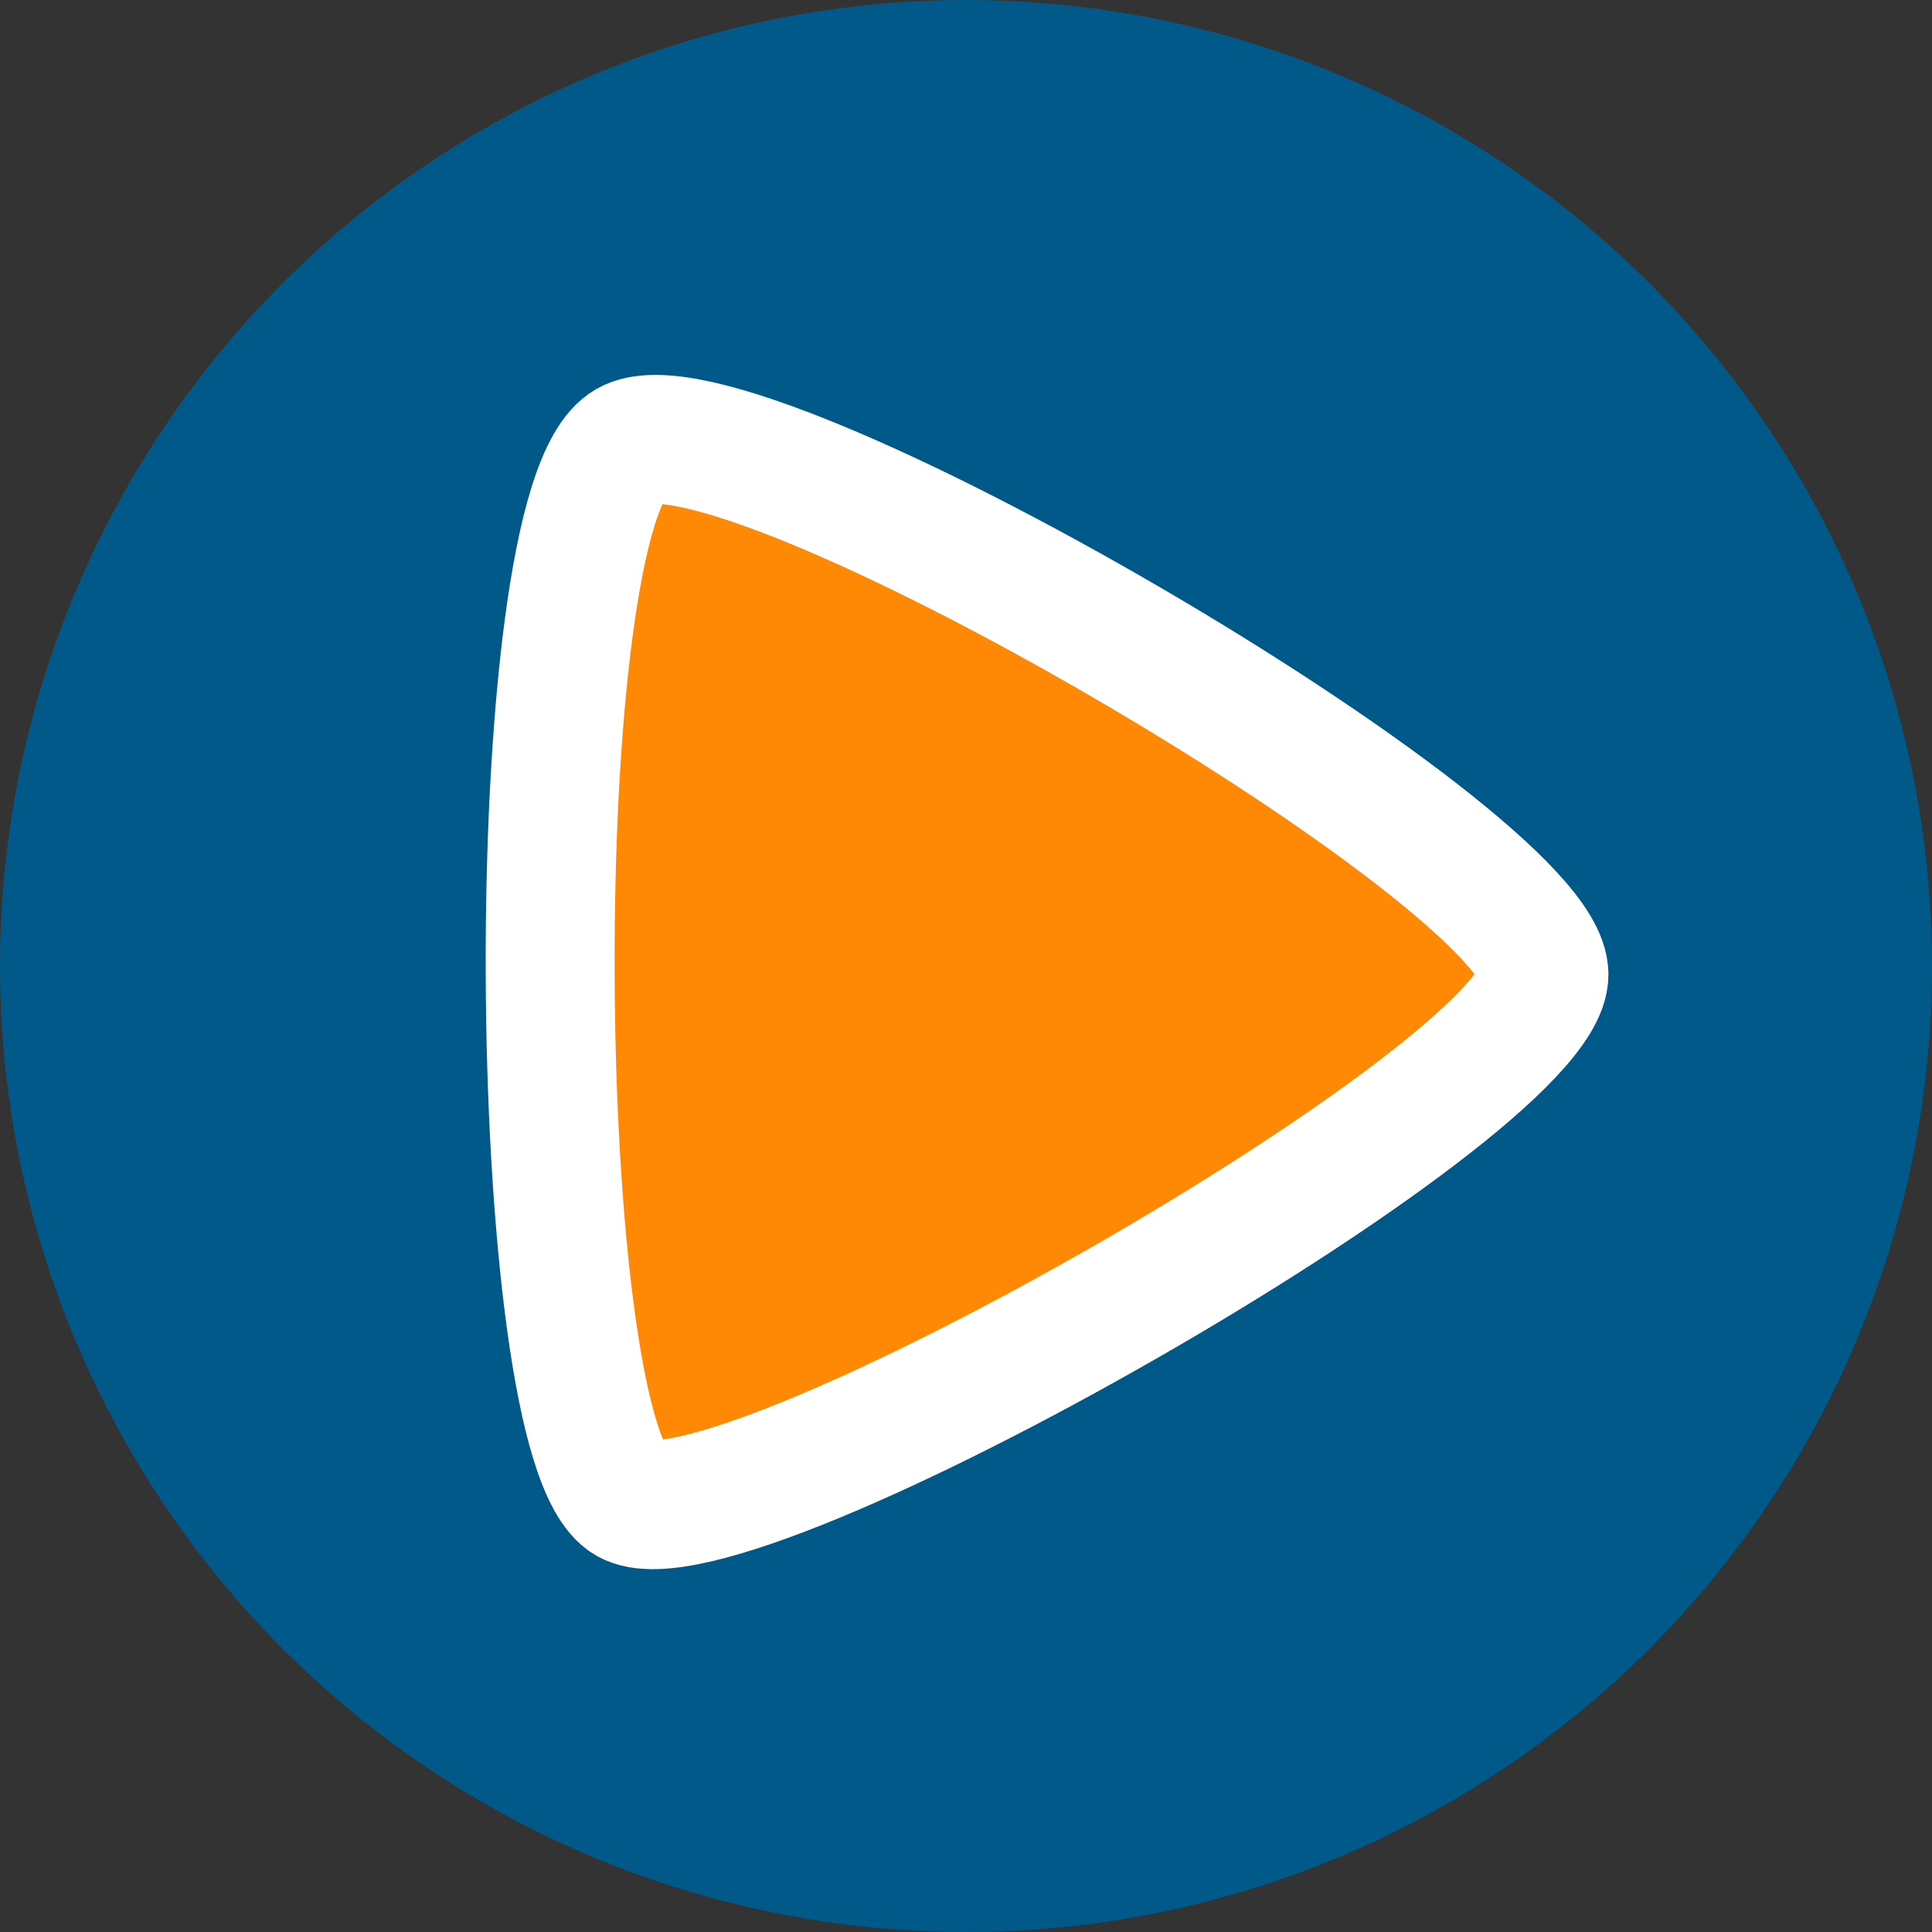 <svg width="32" height="32" xml:space="preserve" xmlns="http://www.w3.org/2000/svg"><rect width="100%" height="100%" fill="#333333" stroke="none"/><circle style="fill:#005989;fill-opacity:1;stroke-width:1.084" cx="16" cy="16" r="16"/><path style="fill:#ff8904;fill-opacity:1;stroke:#fff;stroke-width:2.135;stroke-linecap:butt;stroke-linejoin:miter;stroke-miterlimit:4;stroke-dasharray:none;stroke-opacity:1;paint-order:normal" d="M10.407 7.37c-1.784 1.029-1.668 16.507 0 17.47 1.668.963 15.166-6.756 15.166-8.7 0-1.944-13.383-9.8-15.166-8.77z"/></svg>
